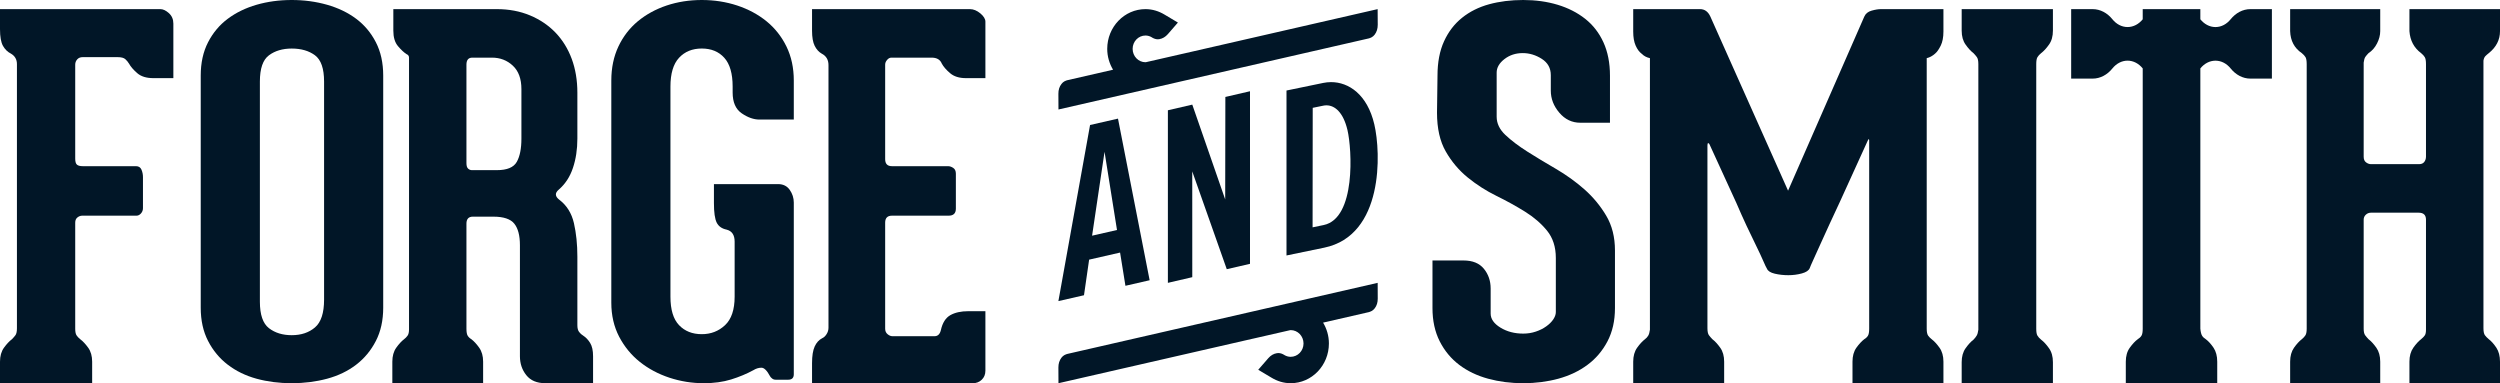 <?xml version="1.0" encoding="UTF-8"?>
<svg width="274px" height="42px" viewBox="0 0 274 42" version="1.1" xmlns="http://www.w3.org/2000/svg" xmlns:xlink="http://www.w3.org/1999/xlink">
    <title>Logo_black</title>
    <g id="Symbols" stroke="none" stroke-width="1" fill="none" fill-rule="evenodd">
        <g id="1---Nav/Primary/Button-Copy" transform="translate(-210, -105)" fill="#011627">
            <g id="Logo_black" transform="translate(210, 105)">
                <path d="M116,33 L119.471,13.701 L122.531,13 L126,30.714 L123.347,31.322 L122.761,27.681 L119.368,28.457 L118.805,32.358 L116,33 M121.058,16.638 L119.693,25.831 L122.423,25.207 L121.058,16.638" id="Fill-1"></path>
                <polyline id="Fill-2" points="128 31 128 12.087 130.674 11.466 134.282 21.86 134.3 10.626 137 10 137 28.915 134.454 29.503 130.671 18.785 130.674 30.379 128 31"></polyline>
                <path d="M141,28 L141,9.921 L145.025,9.089 C145.307,9.031 145.596,9 145.886,9 C147.833,9 149.857,10.36 150.624,13.624 C151.36,16.749 151.664,25.795 145.133,27.145 L141,28 M145.379,11.545 C145.262,11.545 145.146,11.557 145.03,11.581 L143.874,11.819 L143.86,24.916 L145.072,24.665 C148.626,23.931 148.174,16.352 147.684,14.259 C147.224,12.309 146.295,11.545 145.379,11.545" id="Fill-3"></path>
                <path d="M141.456,42 C140.692,42 139.986,41.772 139.369,41.401 L137.902,40.527 L139.004,39.259 C139.272,38.952 139.583,38.769 139.938,38.71 C139.998,38.7 140.056,38.695 140.113,38.695 C140.342,38.695 140.543,38.776 140.747,38.896 L140.758,38.904 L140.768,38.913 C140.974,39.034 141.207,39.107 141.456,39.107 C142.235,39.107 142.866,38.452 142.866,37.644 C142.866,36.837 142.235,36.179 141.456,36.179 C141.445,36.179 141.412,36.185 141.369,36.194 L137.383,37.105 C137.343,37.113 137.315,37.122 137.315,37.122 L137.315,37.119 L116.008,42 L116,40.277 C115.997,39.857 116.111,39.5 116.333,39.205 C116.528,38.949 116.771,38.837 117.061,38.769 L117.072,38.769 L150.992,31 L151,32.727 C151.003,33.146 150.895,33.5 150.67,33.792 C150.472,34.051 150.229,34.163 149.942,34.231 L149.928,34.231 L145.011,35.359 C145.409,36.025 145.648,36.804 145.648,37.644 C145.648,40.049 143.772,42 141.456,42" id="Fill-4"></path>
                <path d="M116.008,12 L116,10.273 C115.997,9.854 116.108,9.5 116.333,9.208 C116.527,8.949 116.771,8.837 117.061,8.769 L117.072,8.769 L121.991,7.641 C121.593,6.975 121.352,6.196 121.352,5.355 C121.352,2.951 123.23,1 125.544,1 C126.309,1 127.015,1.228 127.632,1.599 L129.099,2.473 L127.998,3.741 C127.727,4.048 127.418,4.231 127.064,4.292 C127.006,4.302 126.95,4.307 126.895,4.307 C126.662,4.307 126.458,4.225 126.25,4.104 L126.244,4.096 L126.233,4.087 C126.028,3.966 125.795,3.893 125.544,3.893 C124.767,3.893 124.136,4.548 124.136,5.355 C124.136,6.162 124.767,6.821 125.544,6.821 C125.557,6.821 125.587,6.815 125.633,6.806 L129.618,5.895 C129.659,5.887 129.683,5.878 129.683,5.878 L129.683,5.881 L150.989,1 L151,2.723 C151,3.142 150.889,3.5 150.665,3.795 C150.47,4.051 150.229,4.163 149.939,4.231 L149.926,4.231 L116.008,12" id="Fill-5"></path>
                <path d="M243.009,42 L232.988,42 L232.988,39.642 C232.988,39.022 233.133,38.512 233.426,38.108 C233.714,37.708 234.004,37.394 234.297,37.178 C234.476,37.067 234.614,36.94 234.705,36.791 C234.797,36.645 234.842,36.391 234.842,36.026 L234.842,7.499 C234.418,6.974 233.829,6.647 233.182,6.647 C232.534,6.647 231.946,6.974 231.521,7.499 C230.965,8.189 230.197,8.616 229.348,8.616 L227,8.616 L227,1 L229.348,1 C230.197,1 230.965,1.425 231.521,2.114 C231.946,2.639 232.534,2.964 233.182,2.964 C233.829,2.964 234.418,2.639 234.842,2.114 L234.842,1 L241.158,1 L241.158,2.114 C241.582,2.639 242.168,2.966 242.815,2.966 C243.466,2.966 244.051,2.639 244.476,2.114 C245.032,1.428 245.8,1 246.649,1 L249,1 L249,8.616 L246.649,8.616 C245.8,8.616 245.032,8.189 244.476,7.499 C244.051,6.974 243.466,6.65 242.815,6.65 C242.168,6.65 241.582,6.974 241.158,7.499 L241.158,36.026 C241.193,36.391 241.257,36.645 241.349,36.791 C241.438,36.94 241.574,37.067 241.757,37.178 C242.047,37.394 242.327,37.708 242.601,38.108 C242.872,38.512 243.009,39.022 243.009,39.642 L243.009,42" id="Fill-6"></path>
                <path d="M10.1,42 L0,42 L0,39.642 C0,39.023 0.146,38.512 0.436,38.109 C0.729,37.706 1.019,37.395 1.311,37.176 C1.455,37.03 1.584,36.883 1.693,36.738 C1.802,36.591 1.856,36.337 1.856,35.97 L1.856,7.03 C1.856,6.519 1.639,6.135 1.201,5.879 C0.836,5.697 0.546,5.413 0.327,5.029 C0.11,4.645 0,4.034 0,3.193 L0,1 L17.58,1 C17.871,1 18.181,1.146 18.508,1.438 C18.836,1.733 19,2.117 19,2.59 L19,8.564 L16.815,8.564 C16.052,8.564 15.459,8.383 15.04,8.017 C14.623,7.653 14.321,7.304 14.141,6.974 C14.031,6.792 13.895,6.628 13.731,6.481 C13.567,6.336 13.285,6.262 12.884,6.262 L9.063,6.262 C8.809,6.262 8.608,6.344 8.462,6.509 C8.317,6.673 8.244,6.866 8.244,7.085 L8.244,17.388 C8.244,17.718 8.307,17.937 8.435,18.048 C8.562,18.156 8.771,18.213 9.063,18.213 L14.904,18.213 C15.196,18.213 15.396,18.34 15.505,18.594 C15.614,18.851 15.669,19.124 15.669,19.416 L15.669,22.816 C15.669,23.035 15.596,23.227 15.451,23.391 C15.304,23.557 15.14,23.638 14.96,23.638 L9.009,23.638 C8.826,23.638 8.653,23.702 8.489,23.83 C8.326,23.957 8.244,24.149 8.244,24.406 L8.244,36.023 C8.244,36.353 8.29,36.591 8.38,36.738 C8.472,36.883 8.608,37.03 8.791,37.176 C9.082,37.395 9.372,37.706 9.664,38.109 C9.955,38.512 10.1,39.023 10.1,39.642 L10.1,42" id="Fill-7"></path>
                <path d="M31.973,42 C30.605,42 29.322,41.835 28.12,41.508 C26.92,41.178 25.868,40.666 24.963,39.971 C24.058,39.279 23.338,38.408 22.803,37.366 C22.266,36.325 22,35.11 22,33.723 L22,8.28 C22,6.892 22.266,5.675 22.803,4.634 C23.338,3.592 24.058,2.735 24.963,2.059 C25.868,1.382 26.92,0.871 28.12,0.522 C29.322,0.176 30.605,0 31.973,0 C33.337,0 34.631,0.176 35.85,0.522 C37.069,0.871 38.132,1.382 39.037,2.059 C39.939,2.735 40.661,3.592 41.196,4.634 C41.732,5.675 42,6.892 42,8.28 L42,33.723 C42,35.11 41.732,36.325 41.196,37.366 C40.661,38.408 39.939,39.279 39.037,39.971 C38.132,40.666 37.069,41.178 35.85,41.508 C34.631,41.835 33.337,42 31.973,42 M31.973,5.321 C30.976,5.321 30.143,5.567 29.479,6.059 C28.813,6.552 28.483,7.512 28.483,8.938 L28.483,33.062 C28.483,34.488 28.813,35.456 29.479,35.97 C30.143,36.482 30.976,36.736 31.973,36.736 C33.007,36.736 33.854,36.455 34.521,35.886 C35.185,35.321 35.519,34.307 35.519,32.843 L35.519,8.938 C35.519,7.512 35.185,6.552 34.521,6.059 C33.854,5.567 33.007,5.321 31.973,5.321" id="Fill-8"></path>
                <path d="M65,42 L59.782,42 C58.85,42 58.15,41.708 57.685,41.121 C57.218,40.54 56.984,39.845 56.984,39.039 L56.984,26.872 C56.984,25.812 56.777,25.028 56.366,24.514 C55.955,24.003 55.19,23.746 54.081,23.746 L51.822,23.746 C51.355,23.746 51.122,24.003 51.122,24.514 L51.122,36.023 C51.122,36.391 51.167,36.645 51.257,36.791 C51.347,36.94 51.48,37.068 51.66,37.176 C51.947,37.395 52.234,37.706 52.52,38.109 C52.807,38.512 52.95,39.023 52.95,39.642 L52.95,42 L43,42 L43,39.642 C43,39.023 43.143,38.512 43.43,38.109 C43.717,37.706 44.003,37.395 44.29,37.176 C44.433,37.068 44.561,36.94 44.667,36.791 C44.776,36.645 44.829,36.41 44.829,36.08 L44.829,7.03 C44.829,6.738 44.829,6.5 44.829,6.317 C44.829,6.135 44.738,6.006 44.561,5.935 C44.271,5.751 43.958,5.459 43.618,5.056 C43.276,4.653 43.109,4.088 43.109,3.358 L43.109,1 L54.458,1 C55.782,1 56.995,1.23 58.089,1.687 C59.182,2.144 60.114,2.774 60.886,3.577 C61.656,4.38 62.248,5.34 62.662,6.454 C63.073,7.568 63.28,8.802 63.28,10.154 L63.28,15.198 C63.28,16.366 63.118,17.437 62.794,18.402 C62.473,19.373 61.953,20.165 61.236,20.787 C60.804,21.153 60.822,21.517 61.29,21.885 C62.112,22.504 62.651,23.365 62.903,24.46 C63.153,25.555 63.28,26.78 63.28,28.132 L63.28,35.642 C63.28,35.97 63.341,36.216 63.469,36.381 C63.593,36.545 63.744,36.683 63.925,36.791 C64.212,36.975 64.464,37.24 64.679,37.587 C64.894,37.936 65,38.419 65,39.039 L65,42 M51.769,6.317 C51.337,6.317 51.122,6.574 51.122,7.085 L51.122,17.883 C51.122,18.175 51.185,18.375 51.31,18.486 C51.435,18.594 51.57,18.648 51.713,18.648 L54.458,18.648 C55.57,18.648 56.295,18.348 56.637,17.745 C56.976,17.142 57.147,16.293 57.147,15.198 L57.147,9.77 C57.147,8.64 56.833,7.779 56.204,7.196 C55.578,6.611 54.816,6.317 53.919,6.317 L51.769,6.317" id="Fill-9"></path>
                <path d="M77.138,42 C75.845,42 74.591,41.797 73.371,41.397 C72.152,40.994 71.073,40.417 70.13,39.668 C69.19,38.919 68.432,37.996 67.858,36.901 C67.287,35.803 67,34.561 67,33.173 L67,8.827 C67,7.439 67.26,6.197 67.776,5.099 C68.293,4.004 69.003,3.081 69.908,2.329 C70.813,1.583 71.865,1.006 73.065,0.603 C74.265,0.203 75.55,0 76.916,0 C78.283,0 79.576,0.203 80.795,0.603 C82.014,1.006 83.086,1.583 84.007,2.329 C84.931,3.081 85.661,4.004 86.196,5.099 C86.732,6.197 87,7.439 87,8.827 L87,13.104 L83.233,13.104 C82.605,13.104 81.957,12.876 81.292,12.419 C80.628,11.962 80.298,11.205 80.298,10.144 L80.298,9.487 C80.298,8.062 79.992,7.009 79.382,6.333 C78.772,5.656 77.95,5.318 76.916,5.318 C75.883,5.318 75.052,5.656 74.424,6.333 C73.795,7.009 73.481,8.062 73.481,9.487 L73.481,32.513 C73.481,33.938 73.795,34.98 74.424,35.637 C75.052,36.297 75.883,36.625 76.916,36.625 C77.914,36.625 78.764,36.297 79.467,35.637 C80.166,34.98 80.516,33.938 80.516,32.513 L80.516,26.483 C80.516,25.753 80.221,25.312 79.631,25.166 C79.114,25.058 78.753,24.803 78.551,24.4 C78.349,23.997 78.247,23.286 78.247,22.26 L78.247,20.178 L85.281,20.178 C85.835,20.178 86.259,20.389 86.554,20.808 C86.849,21.227 87,21.695 87,22.206 L87,41.013 C87,41.416 86.795,41.616 86.39,41.616 L85.005,41.616 C84.857,41.616 84.728,41.57 84.616,41.478 C84.504,41.388 84.431,41.305 84.395,41.232 C84.064,40.609 83.747,40.301 83.455,40.301 C83.157,40.301 82.862,40.39 82.566,40.574 C81.828,40.977 81.017,41.313 80.131,41.589 C79.243,41.862 78.247,42 77.138,42" id="Fill-10"></path>
                <path d="M106.623,42 L89,42 L89,39.807 C89,39.004 89.097,38.393 89.291,37.97 C89.485,37.551 89.757,37.249 90.113,37.068 C90.288,36.994 90.448,36.848 90.59,36.627 C90.731,36.41 90.802,36.172 90.802,35.915 L90.802,7.139 C90.802,6.555 90.556,6.135 90.061,5.879 C89.741,5.697 89.485,5.413 89.291,5.029 C89.097,4.645 89,4.088 89,3.358 L89,1 L106.303,1 C106.69,1 107.07,1.157 107.445,1.465 C107.814,1.776 108,2.079 108,2.371 L108,8.564 L105.879,8.564 C105.135,8.564 104.551,8.383 104.127,8.017 C103.7,7.653 103.401,7.304 103.223,6.974 C103.045,6.536 102.676,6.317 102.108,6.317 L97.702,6.317 C97.524,6.317 97.367,6.4 97.226,6.565 C97.084,6.728 97.014,6.901 97.014,7.085 L97.014,17.445 C97.014,17.956 97.26,18.213 97.755,18.213 L103.915,18.213 C104.09,18.213 104.276,18.275 104.472,18.402 C104.666,18.532 104.763,18.74 104.763,19.035 L104.763,22.87 C104.763,23.381 104.498,23.638 103.967,23.638 L97.755,23.638 C97.26,23.638 97.014,23.895 97.014,24.406 L97.014,36.023 C97.014,36.281 97.1,36.483 97.278,36.627 C97.454,36.775 97.632,36.848 97.81,36.848 L102.427,36.848 C102.78,36.848 103.011,36.627 103.118,36.189 C103.294,35.385 103.639,34.839 104.153,34.544 C104.666,34.252 105.329,34.106 106.143,34.106 L108,34.106 L108,40.629 C108,41.032 107.866,41.362 107.602,41.616 C107.337,41.873 107.01,42 106.623,42" id="Fill-11"></path>
                <path d="M166.946,42 C165.59,42 164.308,41.835 163.099,41.507 C161.89,41.177 160.839,40.673 159.941,39.995 C159.044,39.318 158.328,38.457 157.797,37.417 C157.266,36.371 157,35.155 157,33.765 L157,28.548 L160.408,28.548 C161.397,28.548 162.137,28.851 162.633,29.456 C163.126,30.06 163.376,30.783 163.376,31.623 L163.376,34.37 C163.376,34.954 163.731,35.466 164.446,35.905 C165.159,36.344 165.992,36.563 166.946,36.563 C167.42,36.563 167.881,36.493 168.32,36.344 C168.759,36.198 169.144,36.005 169.472,35.767 C169.803,35.531 170.06,35.274 170.242,35.001 C170.424,34.724 170.519,34.462 170.519,34.204 L170.519,28.274 C170.519,27.066 170.196,26.07 169.556,25.281 C168.914,24.496 168.109,23.8 167.138,23.196 C166.165,22.591 165.124,22.015 164.007,21.467 C162.888,20.917 161.844,20.251 160.874,19.463 C159.903,18.675 159.098,17.724 158.459,16.608 C157.816,15.492 157.496,14.072 157.496,12.352 L157.55,8.292 C157.55,6.826 157.789,5.572 158.266,4.529 C158.741,3.486 159.399,2.625 160.242,1.948 C161.085,1.271 162.075,0.777 163.21,0.466 C164.346,0.157 165.59,0 166.946,0 C168.298,0 169.556,0.173 170.708,0.52 C171.863,0.869 172.872,1.381 173.731,2.058 C174.59,2.736 175.26,3.595 175.737,4.64 C176.211,5.68 176.453,6.899 176.453,8.292 L176.453,13.452 L173.208,13.452 C172.294,13.452 171.524,13.086 170.901,12.352 C170.277,11.621 169.968,10.816 169.968,9.936 L169.968,8.235 C169.968,7.465 169.638,6.872 168.979,6.45 C168.32,6.03 167.621,5.819 166.891,5.819 C166.122,5.819 165.452,6.038 164.885,6.477 C164.317,6.918 164.034,7.411 164.034,7.961 L164.034,12.791 C164.034,13.525 164.354,14.192 164.994,14.795 C165.637,15.4 166.434,16.004 167.385,16.608 C168.337,17.212 169.383,17.843 170.519,18.501 C171.652,19.162 172.695,19.912 173.65,20.752 C174.601,21.595 175.398,22.556 176.038,23.634 C176.68,24.715 177,25.988 177,27.451 L177,33.765 C177,35.155 176.726,36.371 176.176,37.417 C175.628,38.457 174.894,39.318 173.977,39.995 C173.061,40.673 172.002,41.177 170.792,41.507 C169.583,41.835 168.298,42 166.946,42" id="Fill-12"></path>
                <path d="M213,42 L203.033,42 L203.033,39.642 C203.033,39.023 203.174,38.512 203.461,38.109 C203.751,37.706 204.038,37.395 204.325,37.176 C204.506,37.068 204.639,36.94 204.729,36.791 C204.817,36.645 204.862,36.391 204.862,36.023 L204.862,15.362 C204.862,15.325 204.854,15.289 204.836,15.252 C204.832,15.245 204.828,15.241 204.822,15.241 C204.799,15.241 204.76,15.299 204.703,15.417 C203.589,17.864 202.581,20.073 201.685,22.047 C201.289,22.889 200.904,23.719 200.526,24.541 C200.149,25.363 199.808,26.115 199.503,26.788 C199.197,27.467 198.936,28.04 198.721,28.516 C198.506,28.992 198.378,29.284 198.344,29.393 C198.237,29.649 197.947,29.841 197.482,29.968 C197.014,30.096 196.52,30.161 196.001,30.161 C195.478,30.161 194.983,30.106 194.518,29.996 C194.05,29.887 193.763,29.704 193.657,29.447 C193.582,29.338 193.449,29.055 193.252,28.598 C193.056,28.14 192.792,27.586 192.471,26.926 C192.146,26.269 191.798,25.539 191.418,24.736 C191.043,23.93 190.674,23.108 190.315,22.267 C189.416,20.33 188.43,18.175 187.353,15.8 C187.316,15.728 187.271,15.69 187.217,15.69 C187.162,15.69 187.135,15.782 187.135,15.963 L187.135,35.97 C187.135,36.337 187.191,36.591 187.297,36.738 C187.406,36.883 187.531,37.03 187.675,37.176 C187.962,37.395 188.249,37.706 188.536,38.109 C188.826,38.512 188.967,39.023 188.967,39.642 L188.967,42 L179,42 L179,39.642 C179,39.023 179.144,38.512 179.431,38.109 C179.718,37.706 180.005,37.395 180.292,37.176 C180.436,37.068 180.553,36.94 180.643,36.791 C180.731,36.645 180.795,36.427 180.832,36.134 L180.832,6.373 C180.473,6.3 180.167,6.135 179.915,5.879 C179.665,5.697 179.449,5.402 179.269,5.002 C179.09,4.599 179,4.088 179,3.466 L179,1 L186.327,1 C186.829,1 187.207,1.273 187.459,1.822 L195.972,20.898 L204.325,1.822 C204.466,1.495 204.737,1.273 205.134,1.165 C205.527,1.054 205.867,1 206.157,1 L213,1 L213,3.466 C213,4.088 212.899,4.599 212.703,5.002 C212.506,5.402 212.301,5.697 212.083,5.879 C211.796,6.135 211.493,6.3 211.168,6.373 L211.168,36.023 C211.168,36.391 211.222,36.645 211.328,36.791 C211.44,36.94 211.565,37.068 211.708,37.176 C211.995,37.395 212.28,37.706 212.57,38.109 C212.856,38.512 213,39.023 213,39.642 L213,42" id="Fill-13"></path>
                <path d="M225,42 L215,42 L215,39.696 C215,39.077 215.143,38.566 215.432,38.163 C215.716,37.762 216.003,37.449 216.292,37.23 C216.435,37.086 216.549,36.94 216.639,36.791 C216.729,36.645 216.791,36.427 216.827,36.134 L216.827,7.03 C216.827,6.666 216.775,6.409 216.666,6.262 C216.56,6.116 216.435,5.97 216.292,5.824 C216.003,5.605 215.716,5.294 215.432,4.891 C215.143,4.491 215,3.98 215,3.358 L215,1 L225,1 L225,3.358 C225,3.98 224.857,4.491 224.568,4.891 C224.284,5.294 223.998,5.605 223.708,5.824 C223.531,5.97 223.395,6.116 223.308,6.262 C223.215,6.409 223.173,6.666 223.173,7.03 L223.173,36.023 C223.173,36.391 223.215,36.645 223.308,36.791 C223.395,36.94 223.531,37.086 223.708,37.23 C223.998,37.449 224.284,37.762 224.568,38.163 C224.857,38.566 225,39.077 225,39.696 L225,42" id="Fill-14"></path>
                <path d="M274,42 L264.074,42 L264.074,39.642 C264.074,39.023 264.217,38.512 264.501,38.109 C264.785,37.706 265.069,37.395 265.354,37.176 C265.533,37.03 265.665,36.894 265.754,36.764 C265.844,36.637 265.888,36.427 265.888,36.134 L265.888,24.076 C265.888,23.565 265.62,23.311 265.086,23.311 L259.857,23.311 C259.646,23.311 259.459,23.381 259.299,23.527 C259.138,23.676 259.059,23.857 259.059,24.076 L259.059,36.023 C259.059,36.353 259.112,36.591 259.217,36.738 C259.325,36.883 259.449,37.03 259.591,37.176 C259.875,37.395 260.16,37.706 260.446,38.109 C260.728,38.512 260.873,39.023 260.873,39.642 L260.873,42 L251,42 L251,39.642 C251,39.023 251.142,38.512 251.426,38.109 C251.711,37.706 251.995,37.395 252.28,37.176 C252.459,37.03 252.593,36.883 252.682,36.738 C252.769,36.591 252.814,36.353 252.814,36.023 L252.814,7.03 C252.814,6.666 252.769,6.409 252.682,6.262 C252.593,6.116 252.459,5.97 252.28,5.824 C251.464,5.275 251.034,4.472 251,3.412 L251,1 L260.873,1 L260.873,3.412 C260.873,3.85 260.757,4.299 260.525,4.756 C260.294,5.213 259.983,5.568 259.591,5.824 C259.449,5.97 259.333,6.109 259.243,6.235 C259.156,6.365 259.093,6.574 259.059,6.866 L259.059,17.169 C259.059,17.464 259.146,17.672 259.325,17.799 C259.501,17.929 259.68,17.991 259.857,17.991 L265.141,17.991 C265.391,17.991 265.575,17.91 265.702,17.745 C265.825,17.58 265.888,17.388 265.888,17.169 L265.888,7.03 C265.888,6.666 265.844,6.409 265.754,6.262 C265.665,6.116 265.533,5.97 265.354,5.824 C264.572,5.24 264.146,4.437 264.074,3.412 L264.074,1 L274,1 L274,3.412 C274,4.364 273.589,5.167 272.771,5.824 C272.628,5.935 272.505,6.043 272.399,6.151 C272.291,6.262 272.22,6.428 272.186,6.647 L272.186,35.97 C272.186,36.337 272.239,36.591 272.344,36.738 C272.452,36.883 272.594,37.03 272.771,37.176 C273.058,37.395 273.331,37.706 273.6,38.109 C273.866,38.512 274,39.023 274,39.642 L274,42" id="Fill-15"></path>
            </g>
        </g>
    </g>
</svg>